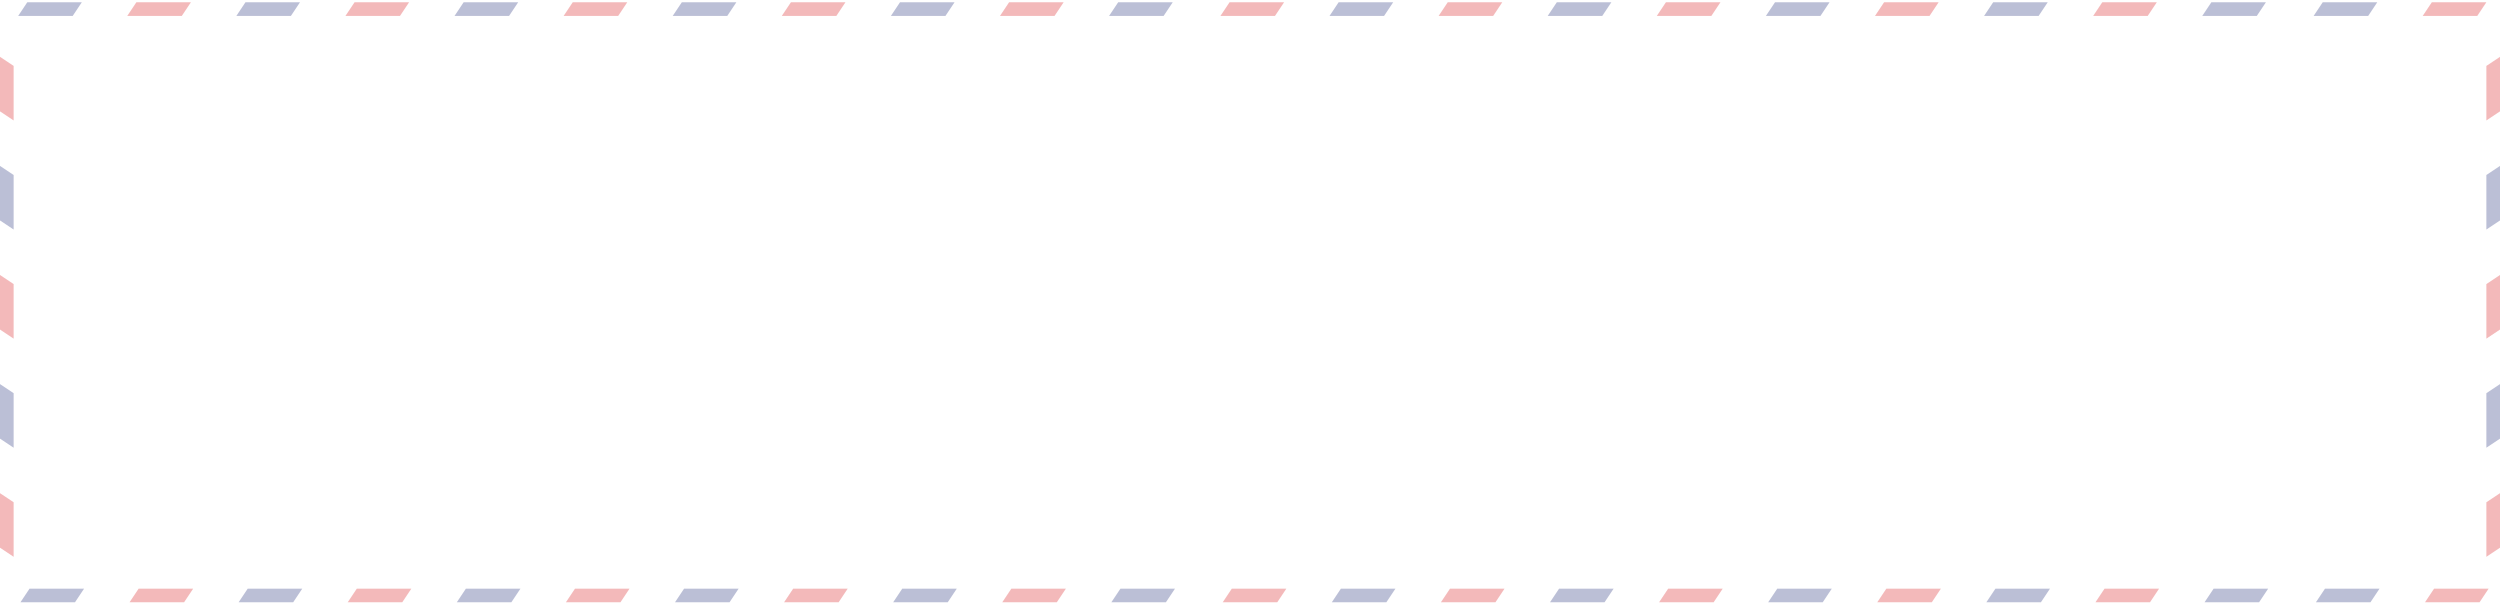 <?xml version="1.0" encoding="UTF-8"?>
<svg width="550px" height="133px" viewBox="0 0 550 133" version="1.1" xmlns="http://www.w3.org/2000/svg" xmlns:xlink="http://www.w3.org/1999/xlink">
    <title>编组 63</title>
    <g id="页面-1" stroke="none" stroke-width="1" fill="none" fill-rule="evenodd" opacity="0.3">
        <g id="药石科技-确认订单" transform="translate(-224, -407)">
            <g id="订单详情备份" transform="translate(200, 282)">
                <g id="编组-50" transform="translate(24, 85)">
                    <g id="编组-63" transform="translate(0, 40)">
                        <g id="编组-38" transform="translate(0, 12.5)">
                            <polygon id="矩形" fill="#D81518" points="0 0 3 2 3 14 0 12"></polygon>
                            <polygon id="矩形备份" fill="#1C2875" points="0 24 3 26 3 38 0 36"></polygon>
                            <polygon id="矩形备份-2" fill="#D81518" points="0 48 3 50 3 62 0 60"></polygon>
                            <polygon id="矩形备份-5" fill="#1C2875" points="0 72 3 74 3 86 0 84"></polygon>
                            <polygon id="矩形备份-6" fill="#D81518" points="0 96 3 98 3 110 0 108"></polygon>
                        </g>
                        <g id="编组-36" transform="translate(3.5, 0)">
                            <g id="编组-2">
                                <polygon id="矩形备份-12" fill="#1C2875" transform="translate(7.5, 2) rotate(-270) translate(-7.5, -2) " points="6 -5 9 -3 9 9 6 7"></polygon>
                                <polygon id="矩形备份-14" fill="#1C2875" transform="translate(55.5, 2) rotate(-270) translate(-55.5, -2) " points="54 -5 57 -3 57 9 54 7"></polygon>
                                <polygon id="矩形备份-13" fill="#D81518" transform="translate(31.5, 2) rotate(-270) translate(-31.5, -2) " points="30 -5 33 -3 33 9 30 7"></polygon>
                                <polygon id="矩形备份-15" fill="#D81518" transform="translate(79.5, 2) rotate(-270) translate(-79.5, -2) " points="78 -5 81 -3 81 9 78 7"></polygon>
                                <polygon id="矩形备份-17" fill="#1C2875" transform="translate(103.5, 2) rotate(-270) translate(-103.5, -2) " points="102 -5 105 -3 105 9 102 7"></polygon>
                                <polygon id="矩形备份-18" fill="#1C2875" transform="translate(151.5, 2) rotate(-270) translate(-151.5, -2) " points="150 -5 153 -3 153 9 150 7"></polygon>
                                <polygon id="矩形备份-20" fill="#1C2875" transform="translate(199.5, 2) rotate(-270) translate(-199.5, -2) " points="198 -5 201 -3 201 9 198 7"></polygon>
                                <polygon id="矩形备份-32" fill="#1C2875" transform="translate(247.5, 2) rotate(-270) translate(-247.5, -2) " points="246 -5 249 -3 249 9 246 7"></polygon>
                                <polygon id="矩形备份-16" fill="#D81518" transform="translate(127.5, 2) rotate(-270) translate(-127.5, -2) " points="126 -5 129 -3 129 9 126 7"></polygon>
                                <polygon id="矩形备份-19" fill="#D81518" transform="translate(175.5, 2) rotate(-270) translate(-175.5, -2) " points="174 -5 177 -3 177 9 174 7"></polygon>
                                <polygon id="矩形备份-21" fill="#D81518" transform="translate(223.5, 2) rotate(-270) translate(-223.5, -2) " points="222 -5 225 -3 225 9 222 7"></polygon>
                            </g>
                            <g id="编组-2备份" transform="translate(264.5, 0)">
                                <polygon id="矩形备份-14" fill="#1C2875" transform="translate(31.5, 2) rotate(-270) translate(-31.5, -2) " points="30 -5 33 -3 33 9 30 7"></polygon>
                                <polygon id="矩形备份-13" fill="#D81518" transform="translate(7.5, 2) rotate(-270) translate(-7.5, -2) " points="6 -5 9 -3 9 9 6 7"></polygon>
                                <polygon id="矩形备份-15" fill="#D81518" transform="translate(55.5, 2) rotate(-270) translate(-55.5, -2) " points="54 -5 57 -3 57 9 54 7"></polygon>
                                <polygon id="矩形备份-17" fill="#1C2875" transform="translate(79.5, 2) rotate(-270) translate(-79.5, -2) " points="78 -5 81 -3 81 9 78 7"></polygon>
                                <polygon id="矩形备份-18" fill="#1C2875" transform="translate(127.5, 2) rotate(-270) translate(-127.5, -2) " points="126 -5 129 -3 129 9 126 7"></polygon>
                                <polygon id="矩形备份-20" fill="#1C2875" transform="translate(175.5, 2) rotate(-270) translate(-175.5, -2) " points="174 -5 177 -3 177 9 174 7"></polygon>
                                <polygon id="矩形备份-35" fill="#1C2875" transform="translate(248, 2) rotate(-270) translate(-248, -2) " points="246.5 -5 249.5 -3 249.5 9 246.5 7"></polygon>
                                <polygon id="矩形备份-32" fill="#1C2875" transform="translate(223.5, 2) rotate(-270) translate(-223.5, -2) " points="222 -5 225 -3 225 9 222 7"></polygon>
                                <polygon id="矩形备份-16" fill="#D81518" transform="translate(103.5, 2) rotate(-270) translate(-103.5, -2) " points="102 -5 105 -3 105 9 102 7"></polygon>
                                <polygon id="矩形备份-19" fill="#D81518" transform="translate(151.5, 2) rotate(-270) translate(-151.5, -2) " points="150 -5 153 -3 153 9 150 7"></polygon>
                                <polygon id="矩形备份-21" fill="#D81518" transform="translate(199.5, 2) rotate(-270) translate(-199.5, -2) " points="198 -5 201 -3 201 9 198 7"></polygon>
                                <polygon id="矩形备份-36" fill="#D81518" transform="translate(272, 2) rotate(-270) translate(-272, -2) " points="270.5 -5 273.5 -3 273.5 9 270.5 7"></polygon>
                            </g>
                        </g>
                        <g id="编组-36备份-4" transform="translate(4, 129)">
                            <g id="编组-2">
                                <polygon id="矩形备份-12" fill="#1C2875" transform="translate(7.5, 2) rotate(-270) translate(-7.5, -2) " points="6 -5 9 -3 9 9 6 7"></polygon>
                                <polygon id="矩形备份-14" fill="#1C2875" transform="translate(55.5, 2) rotate(-270) translate(-55.5, -2) " points="54 -5 57 -3 57 9 54 7"></polygon>
                                <polygon id="矩形备份-13" fill="#D81518" transform="translate(31.5, 2) rotate(-270) translate(-31.5, -2) " points="30 -5 33 -3 33 9 30 7"></polygon>
                                <polygon id="矩形备份-15" fill="#D81518" transform="translate(79.5, 2) rotate(-270) translate(-79.5, -2) " points="78 -5 81 -3 81 9 78 7"></polygon>
                                <polygon id="矩形备份-17" fill="#1C2875" transform="translate(103.5, 2) rotate(-270) translate(-103.5, -2) " points="102 -5 105 -3 105 9 102 7"></polygon>
                                <polygon id="矩形备份-18" fill="#1C2875" transform="translate(151.5, 2) rotate(-270) translate(-151.5, -2) " points="150 -5 153 -3 153 9 150 7"></polygon>
                                <polygon id="矩形备份-20" fill="#1C2875" transform="translate(199.5, 2) rotate(-270) translate(-199.5, -2) " points="198 -5 201 -3 201 9 198 7"></polygon>
                                <polygon id="矩形备份-32" fill="#1C2875" transform="translate(247.5, 2) rotate(-270) translate(-247.5, -2) " points="246 -5 249 -3 249 9 246 7"></polygon>
                                <polygon id="矩形备份-16" fill="#D81518" transform="translate(127.5, 2) rotate(-270) translate(-127.5, -2) " points="126 -5 129 -3 129 9 126 7"></polygon>
                                <polygon id="矩形备份-19" fill="#D81518" transform="translate(175.5, 2) rotate(-270) translate(-175.5, -2) " points="174 -5 177 -3 177 9 174 7"></polygon>
                                <polygon id="矩形备份-21" fill="#D81518" transform="translate(223.5, 2) rotate(-270) translate(-223.5, -2) " points="222 -5 225 -3 225 9 222 7"></polygon>
                            </g>
                            <g id="编组-2备份" transform="translate(264.5, 0)">
                                <polygon id="矩形备份-14" fill="#1C2875" transform="translate(31.5, 2) rotate(-270) translate(-31.5, -2) " points="30 -5 33 -3 33 9 30 7"></polygon>
                                <polygon id="矩形备份-13" fill="#D81518" transform="translate(7.5, 2) rotate(-270) translate(-7.5, -2) " points="6 -5 9 -3 9 9 6 7"></polygon>
                                <polygon id="矩形备份-15" fill="#D81518" transform="translate(55.5, 2) rotate(-270) translate(-55.5, -2) " points="54 -5 57 -3 57 9 54 7"></polygon>
                                <polygon id="矩形备份-17" fill="#1C2875" transform="translate(79.5, 2) rotate(-270) translate(-79.5, -2) " points="78 -5 81 -3 81 9 78 7"></polygon>
                                <polygon id="矩形备份-18" fill="#1C2875" transform="translate(127.5, 2) rotate(-270) translate(-127.5, -2) " points="126 -5 129 -3 129 9 126 7"></polygon>
                                <polygon id="矩形备份-20" fill="#1C2875" transform="translate(175.5, 2) rotate(-270) translate(-175.5, -2) " points="174 -5 177 -3 177 9 174 7"></polygon>
                                <polygon id="矩形备份-35" fill="#1C2875" transform="translate(248, 2) rotate(-270) translate(-248, -2) " points="246.5 -5 249.5 -3 249.5 9 246.5 7"></polygon>
                                <polygon id="矩形备份-32" fill="#1C2875" transform="translate(223.5, 2) rotate(-270) translate(-223.5, -2) " points="222 -5 225 -3 225 9 222 7"></polygon>
                                <polygon id="矩形备份-16" fill="#D81518" transform="translate(103.5, 2) rotate(-270) translate(-103.5, -2) " points="102 -5 105 -3 105 9 102 7"></polygon>
                                <polygon id="矩形备份-19" fill="#D81518" transform="translate(151.5, 2) rotate(-270) translate(-151.5, -2) " points="150 -5 153 -3 153 9 150 7"></polygon>
                                <polygon id="矩形备份-21" fill="#D81518" transform="translate(199.5, 2) rotate(-270) translate(-199.5, -2) " points="198 -5 201 -3 201 9 198 7"></polygon>
                                <polygon id="矩形备份-36" fill="#D81518" transform="translate(272, 2) rotate(-270) translate(-272, -2) " points="270.5 -5 273.5 -3 273.5 9 270.5 7"></polygon>
                            </g>
                        </g>
                        <g id="编组-37" transform="translate(547, 12.5)">
                            <polygon id="矩形备份-11" fill="#D81518" transform="translate(1.5, 7) scale(-1, 1) translate(-1.5, -7) " points="0 0 3 2 3 14 0 12"></polygon>
                            <polygon id="矩形备份-10" fill="#1C2875" transform="translate(1.5, 31) scale(-1, 1) translate(-1.5, -31) " points="0 24 3 26 3 38 0 36"></polygon>
                            <polygon id="矩形备份-9" fill="#D81518" transform="translate(1.5, 55) scale(-1, 1) translate(-1.5, -55) " points="0 48 3 50 3 62 0 60"></polygon>
                            <polygon id="矩形备份-8" fill="#1C2875" transform="translate(1.5, 79) scale(-1, 1) translate(-1.5, -79) " points="0 72 3 74 3 86 0 84"></polygon>
                            <polygon id="矩形备份-7" fill="#D81518" transform="translate(1.5, 103) scale(-1, 1) translate(-1.5, -103) " points="0 96 3 98 3 110 0 108"></polygon>
                        </g>
                    </g>
                </g>
            </g>
        </g>
    </g>
</svg>